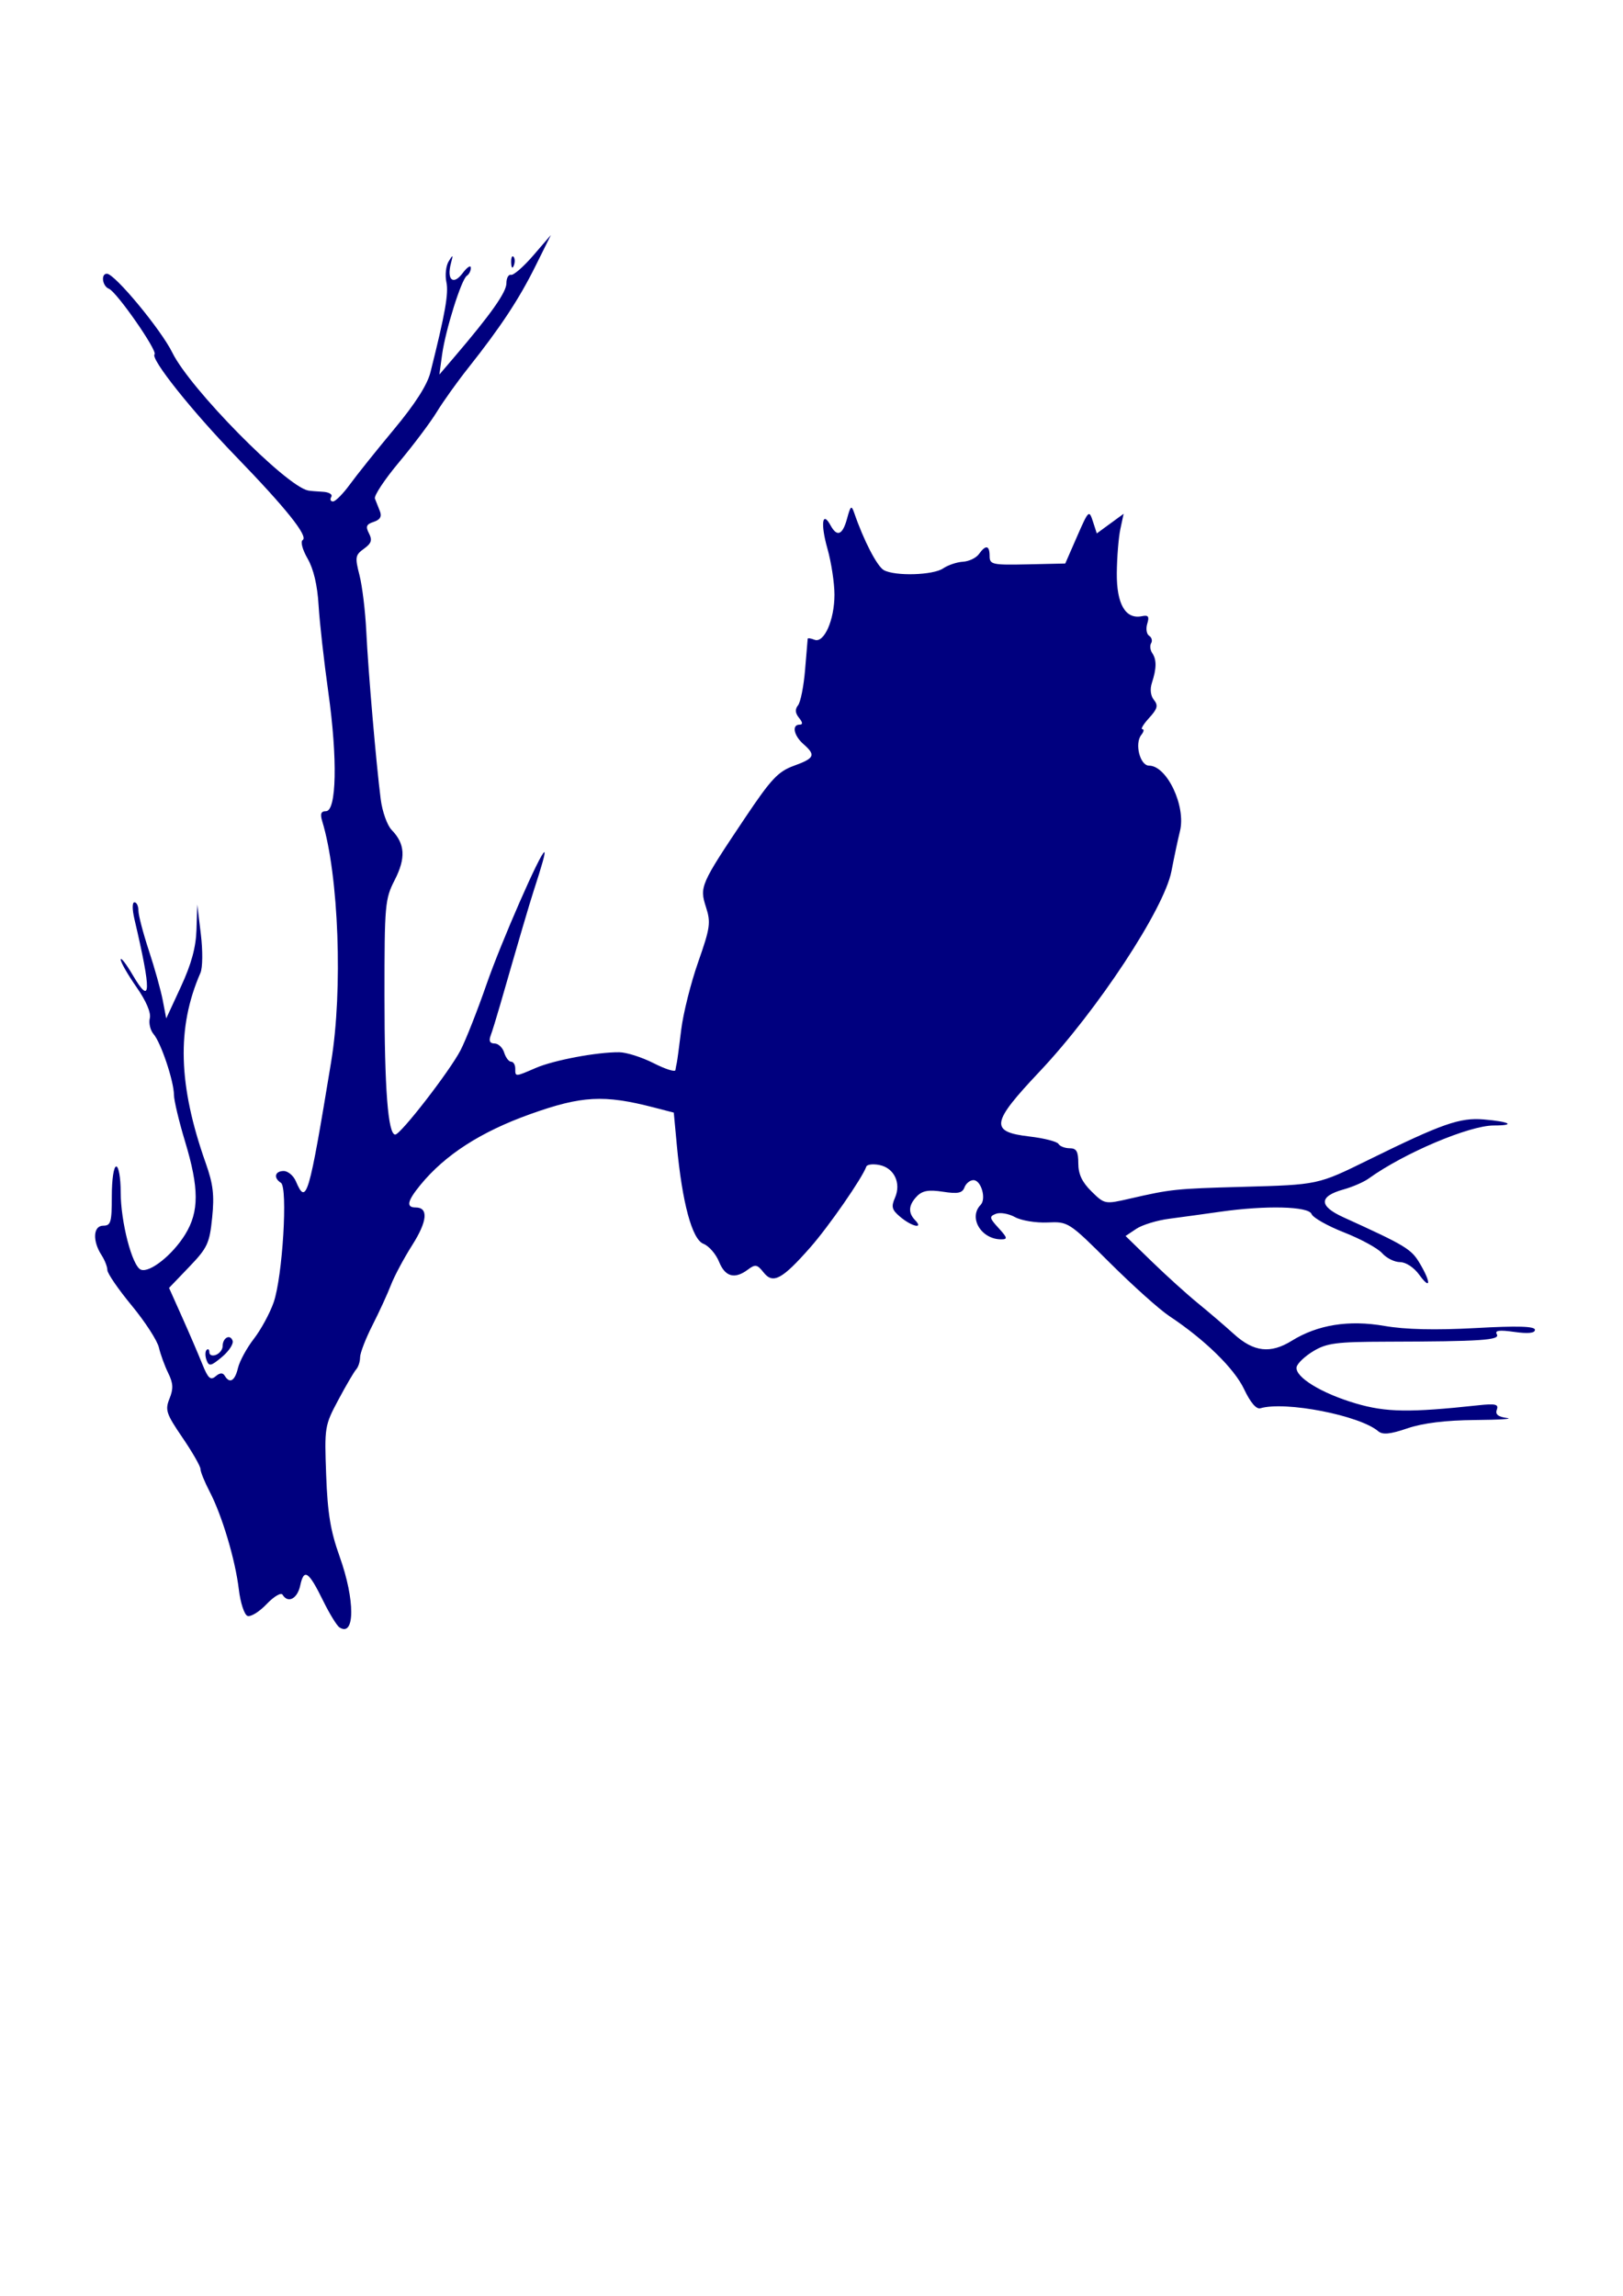 <?xml version="1.0"?><svg width="744.094" height="1052.362" xmlns="http://www.w3.org/2000/svg">
 <title>randy owl</title>

 <g>
  <title>Layer 1</title>
  <g id="layer1">
   <path fill="#00007f" id="path3048" d="m155.599,745.942c-1.197,-0.785 -4.566,-6.294 -7.486,-12.242c-6.627,-13.497 -8.761,-14.915 -10.464,-6.951c-1.308,6.116 -5.624,8.365 -8.114,4.227c-0.68,-1.13 -3.982,0.831 -7.339,4.358c-3.356,3.527 -7.292,5.944 -8.746,5.371c-1.454,-0.573 -3.238,-6.057 -3.965,-12.187c-1.604,-13.521 -7.688,-33.895 -13.379,-44.802c-2.307,-4.421 -4.194,-9.071 -4.194,-10.333c0,-1.262 -3.718,-7.746 -8.262,-14.409c-7.473,-10.959 -8.04,-12.665 -5.938,-17.878c1.833,-4.546 1.707,-7.022 -0.6,-11.72c-1.608,-3.276 -3.53,-8.552 -4.271,-11.724c-0.741,-3.173 -6.357,-11.835 -12.481,-19.25c-6.124,-7.415 -11.134,-14.71 -11.134,-16.212c0,-1.502 -1.202,-4.583 -2.671,-6.848c-4.245,-6.546 -3.851,-13.514 0.765,-13.514c3.493,0 3.939,-1.537 3.939,-13.571c0,-7.656 0.886,-13.571 2.033,-13.571c1.118,0 2.033,5.258 2.033,11.684c0,13.755 5.275,34.056 9.258,35.626c4.033,1.59 14.556,-6.784 20.327,-16.175c6.427,-10.458 6.406,-21.161 -0.082,-42.618c-2.778,-9.187 -5.064,-18.784 -5.081,-21.327c-0.042,-6.304 -5.924,-23.875 -9.312,-27.814c-1.518,-1.765 -2.309,-5.053 -1.758,-7.307c0.628,-2.567 -1.68,-7.942 -6.175,-14.384c-3.947,-5.657 -7.168,-11.294 -7.158,-12.527c0.011,-1.233 2.501,1.986 5.535,7.153c8.44,14.376 8.633,7.973 0.774,-25.576c-1.076,-4.593 -1.083,-7.829 -0.016,-7.829c1,0 1.819,1.715 1.819,3.81c0,2.095 2.148,10.316 4.773,18.269c2.625,7.952 5.495,18.217 6.377,22.81l1.604,8.351l6.756,-14.615c4.782,-10.345 6.86,-17.97 7.113,-26.098l0.357,-11.483l1.639,13.571c0.925,7.659 0.844,15.39 -0.186,17.747c-10.956,25.067 -10.22,51.49 2.428,87.206c3.41,9.628 4.001,14.641 2.947,25c-1.199,11.786 -2.152,13.826 -10.542,22.576l-9.224,9.619l5.994,13.402c3.297,7.371 7.455,17.04 9.24,21.487c2.643,6.584 3.778,7.631 6.113,5.64c1.96,-1.671 3.284,-1.752 4.185,-0.256c2.279,3.788 4.652,2.398 6.066,-3.552c0.75,-3.158 4.026,-9.178 7.28,-13.379c3.254,-4.201 7.339,-11.717 9.078,-16.703c4.089,-11.722 6.584,-52.751 3.333,-54.815c-3.518,-2.233 -2.778,-5.403 1.262,-5.403c1.971,0 4.486,2.114 5.59,4.698c4.823,11.291 5.907,7.62 16.186,-54.806c5.414,-32.881 3.472,-85.391 -4.074,-110.134c-1.057,-3.467 -0.617,-4.698 1.68,-4.698c4.872,0 5.366,-24.021 1.116,-54.309c-2.016,-14.368 -4.04,-32.431 -4.497,-40.141c-0.542,-9.149 -2.287,-16.553 -5.023,-21.317c-2.401,-4.181 -3.364,-7.825 -2.253,-8.531c2.663,-1.69 -7.671,-14.613 -30.683,-38.369c-20.152,-20.804 -39.209,-44.731 -37.239,-46.755c1.497,-1.538 -17.376,-28.652 -20.915,-30.048c-3.033,-1.196 -3.799,-6.897 -0.927,-6.897c3.576,0 24.823,25.626 30.009,36.194c8.092,16.49 51.836,60.928 62.184,63.17c0.838,0.182 3.865,0.448 6.726,0.591c2.902,0.146 4.646,1.184 3.945,2.349c-0.691,1.148 -0.334,2.088 0.793,2.088c1.127,0 4.611,-3.515 7.742,-7.812c3.131,-4.296 12.231,-15.664 20.222,-25.262c9.682,-11.629 15.255,-20.341 16.705,-26.116c6.791,-27.044 8.412,-36.225 7.309,-41.387c-0.676,-3.159 -0.205,-7.424 1.046,-9.478c2.002,-3.287 2.125,-3.174 1.03,0.945c-2.014,7.571 1.099,10.172 5.361,4.478c2.051,-2.74 3.749,-3.863 3.774,-2.495c0.025,1.368 -0.798,3.022 -1.829,3.676c-2.5,1.587 -9.826,24.962 -11.364,36.257l-1.227,9.014l6.808,-7.97c16.769,-19.633 23.918,-29.747 23.918,-33.836c0,-2.424 0.944,-4.173 2.099,-3.886c1.154,0.287 5.745,-3.706 10.201,-8.873l8.102,-9.395l-7.107,14.302c-7.54,15.172 -15.992,27.97 -30.826,46.678c-5.01,6.318 -11.485,15.382 -14.389,20.143c-2.904,4.76 -10.683,15.115 -17.288,23.01c-6.605,7.895 -11.585,15.411 -11.067,16.703c0.518,1.292 1.552,3.908 2.299,5.813c0.942,2.404 0.068,3.886 -2.852,4.838c-3.389,1.105 -3.813,2.136 -2.172,5.285c1.606,3.083 1.116,4.576 -2.312,7.042c-3.993,2.873 -4.16,3.87 -2.04,12.129c1.271,4.949 2.671,16.515 3.111,25.701c0.869,18.13 4.525,60.637 6.624,77.039c0.72,5.625 2.98,11.943 5.021,14.04c6.153,6.321 6.556,12.841 1.412,22.895c-4.493,8.782 -4.711,11.246 -4.711,53.055c0,42.748 1.621,63.679 4.932,63.679c2.448,0 24.948,-29.044 29.921,-38.625c2.384,-4.593 7.757,-18.217 11.94,-30.274c6.641,-19.144 24.756,-60.548 26.491,-60.548c0.613,0 -0.926,5.58 -4.894,17.747c-1.844,5.655 -6.904,22.866 -15.379,52.31c-1.671,5.804 -3.632,12.146 -4.36,14.093c-0.89,2.383 -0.3,3.54 1.807,3.54c1.721,0 3.71,1.879 4.42,4.176c0.71,2.297 2.143,4.176 3.186,4.176c1.043,0 1.896,1.409 1.896,3.132c0,3.865 -0.173,3.87 9.406,-0.269c8.267,-3.572 28.068,-7.295 38.276,-7.196c3.308,0.032 10.397,2.286 15.752,5.008c5.356,2.723 9.852,4.154 9.992,3.182c0.14,-0.973 0.424,-2.473 0.632,-3.335c0.208,-0.861 1.117,-7.673 2.02,-15.137c0.903,-7.464 4.395,-21.411 7.76,-30.993c5.539,-15.773 5.88,-18.163 3.605,-25.245c-3.004,-9.35 -2.562,-10.362 17.858,-40.847c11.976,-17.879 15.199,-21.319 22.433,-23.946c9.54,-3.464 10.158,-4.865 4.383,-9.944c-4.425,-3.891 -5.429,-8.911 -1.784,-8.911c1.576,0 1.499,-0.968 -0.249,-3.132c-1.76,-2.179 -1.894,-3.926 -0.438,-5.742c1.151,-1.435 2.6,-8.717 3.219,-16.181c0.62,-7.464 1.162,-13.906 1.205,-14.316c0.043,-0.41 1.443,-0.207 3.111,0.45c4.391,1.731 9.163,-9.04 9.163,-20.68c0,-5.335 -1.457,-14.846 -3.237,-21.137c-3.21,-11.341 -2.351,-17.579 1.458,-10.588c2.978,5.466 5.52,4.407 7.559,-3.149c1.59,-5.893 2.02,-6.236 3.266,-2.61c4.351,12.659 10.515,24.561 13.597,26.255c5.203,2.86 22.602,2.341 27.21,-0.812c2.205,-1.509 6.278,-2.876 9.051,-3.038c2.773,-0.162 6.075,-1.746 7.338,-3.52c3.125,-4.39 4.897,-4.05 4.897,0.939c0,3.865 1.246,4.137 17.335,3.782l17.335,-0.383l5.433,-12.436c5.232,-11.977 5.499,-12.231 7.23,-6.899l1.797,5.537l6.151,-4.499l6.151,-4.499l-1.503,7.028c-0.826,3.865 -1.557,12.932 -1.623,20.147c-0.131,14.237 3.99,21.315 11.505,19.765c2.953,-0.609 3.477,0.12 2.458,3.418c-0.712,2.306 -0.328,4.806 0.853,5.556c1.182,0.75 1.597,2.28 0.924,3.399c-0.673,1.119 -0.445,3.168 0.507,4.553c2.05,2.981 2.006,7.012 -0.145,13.58c-0.978,2.985 -0.628,5.966 0.927,7.891c2.034,2.518 1.622,4.052 -2.219,8.251c-2.595,2.837 -3.989,5.158 -3.098,5.158c0.891,0 0.674,1.174 -0.482,2.61c-3.172,3.939 -0.608,14.093 3.558,14.093c8.21,0 17.01,18.652 14.167,30.026c-0.896,3.581 -2.651,11.835 -3.901,18.34c-3.316,17.263 -33.938,63.78 -60.507,91.916c-22.286,23.6 -22.889,27.582 -4.5,29.719c6.606,0.768 12.551,2.292 13.21,3.387c0.659,1.095 2.973,1.991 5.143,1.991c3.111,0 3.945,1.462 3.945,6.917c0,4.948 1.722,8.612 6.05,12.87c5.997,5.902 6.15,5.931 17.568,3.306c18.904,-4.346 20.913,-4.556 51.587,-5.404c34.858,-0.964 34.52,-0.891 57.928,-12.405c33.7,-16.576 41.804,-19.416 52.761,-18.491c12.051,1.018 14.937,2.767 4.566,2.767c-11.265,0 -41.234,12.711 -57.327,24.314c-2.236,1.612 -7.401,3.858 -11.478,4.99c-11.42,3.171 -11.477,7.601 -0.164,12.748c28.582,13.004 31.148,14.549 35.032,21.094c5.277,8.89 5.1,12.596 -0.25,5.23c-2.403,-3.308 -6.118,-5.742 -8.767,-5.742c-2.528,0 -6.217,-1.839 -8.196,-4.086c-1.98,-2.247 -9.817,-6.526 -17.417,-9.509c-7.6,-2.983 -14.325,-6.782 -14.945,-8.441c-1.329,-3.558 -20.887,-4.049 -41.906,-1.051c-7.266,1.036 -17.785,2.48 -23.375,3.208c-5.59,0.728 -12.375,2.806 -15.08,4.617l-4.917,3.293l12.066,11.726c6.636,6.449 16.106,15.014 21.043,19.033c4.937,4.019 12.416,10.422 16.619,14.229c9.038,8.187 16.722,9.07 26.451,3.04c11.875,-7.361 26.126,-9.649 42.462,-6.819c9.659,1.673 23.365,1.998 41.714,0.989c19.429,-1.069 27.329,-0.839 27.329,0.796c0,1.536 -3.143,1.857 -9.464,0.967c-6.914,-0.973 -9.072,-0.681 -8.01,1.084c1.625,2.701 -7.084,3.285 -50.617,3.394c-22.922,0.057 -27.365,0.635 -33.531,4.355c-3.909,2.359 -7.35,5.647 -7.646,7.307c-0.81,4.534 11.405,12.024 27.16,16.654c13.9,4.085 24.586,4.245 56.154,0.84c7.85,-0.847 9.407,-0.478 8.479,2.007c-0.799,2.139 0.571,3.272 4.612,3.812c3.162,0.423 -3.397,0.844 -14.576,0.936c-13.493,0.111 -23.917,1.391 -31.01,3.807c-7.932,2.702 -11.383,3.043 -13.398,1.325c-8.511,-7.256 -42.617,-13.896 -54.034,-10.519c-1.851,0.547 -4.568,-2.639 -7.463,-8.756c-4.503,-9.512 -18.047,-22.741 -34.342,-33.544c-4.472,-2.964 -16.697,-13.92 -27.167,-24.345c-18.888,-18.808 -19.111,-18.952 -28.656,-18.526c-5.291,0.236 -11.983,-0.87 -14.872,-2.458c-2.889,-1.588 -6.823,-2.268 -8.743,-1.511c-3.148,1.241 -3.027,1.882 1.233,6.541c4.061,4.441 4.228,5.165 1.187,5.165c-9.177,0 -15.122,-9.956 -9.434,-15.799c2.714,-2.788 0.238,-11.343 -3.283,-11.343c-1.582,0 -3.434,1.496 -4.117,3.324c-0.982,2.63 -3.043,3.047 -9.864,1.996c-6.51,-1.003 -9.427,-0.502 -11.906,2.044c-3.904,4.01 -4.178,7.584 -0.844,11.008c4.014,4.123 -1.424,2.975 -6.701,-1.414c-3.978,-3.309 -4.375,-4.691 -2.547,-8.873c2.942,-6.73 -0.36,-13.669 -7.151,-15.025c-2.943,-0.588 -5.639,-0.257 -5.991,0.735c-1.89,5.316 -17.258,27.478 -25.699,37.058c-12.946,14.694 -17.098,16.912 -21.411,11.441c-2.891,-3.668 -3.786,-3.834 -7.13,-1.322c-6.088,4.573 -10.474,3.395 -13.281,-3.567c-1.428,-3.542 -4.655,-7.243 -7.17,-8.225c-5.194,-2.028 -9.724,-18.831 -12.181,-45.177l-1.394,-14.952l-9.2,-2.38c-22.852,-5.911 -33.034,-5.356 -56.642,3.083c-22.651,8.098 -39.022,18.651 -50.312,32.434c-6.051,7.387 -6.679,10.338 -2.198,10.338c5.955,0 5.395,6.292 -1.532,17.205c-3.833,6.039 -8.232,14.269 -9.775,18.288c-1.543,4.019 -5.361,12.336 -8.485,18.481c-3.124,6.145 -5.679,12.769 -5.679,14.719c0,1.95 -0.803,4.439 -1.785,5.53c-0.982,1.091 -4.667,7.385 -8.191,13.987c-6.274,11.756 -6.389,12.468 -5.574,34.45c0.651,17.542 1.996,25.694 6.158,37.313c7.156,19.978 7.106,37.217 -0.094,32.493zm-60.893,-122.452c-0.695,-1.861 -0.694,-3.969 0.003,-4.685c0.697,-0.716 1.267,-0.235 1.267,1.068c0,1.304 1.372,1.829 3.049,1.168c1.677,-0.661 3.049,-2.455 3.049,-3.987c0,-3.822 3.425,-5.695 4.568,-2.498c0.511,1.429 -1.681,4.785 -4.872,7.457c-5.071,4.248 -5.96,4.433 -7.065,1.476zm139.646,-503.07c-0.088,-2.201 0.392,-3.434 1.068,-2.74c0.675,0.694 0.748,2.495 0.16,4.002c-0.649,1.666 -1.13,1.171 -1.228,-1.261z"/>
  </g>
 </g>
</svg>